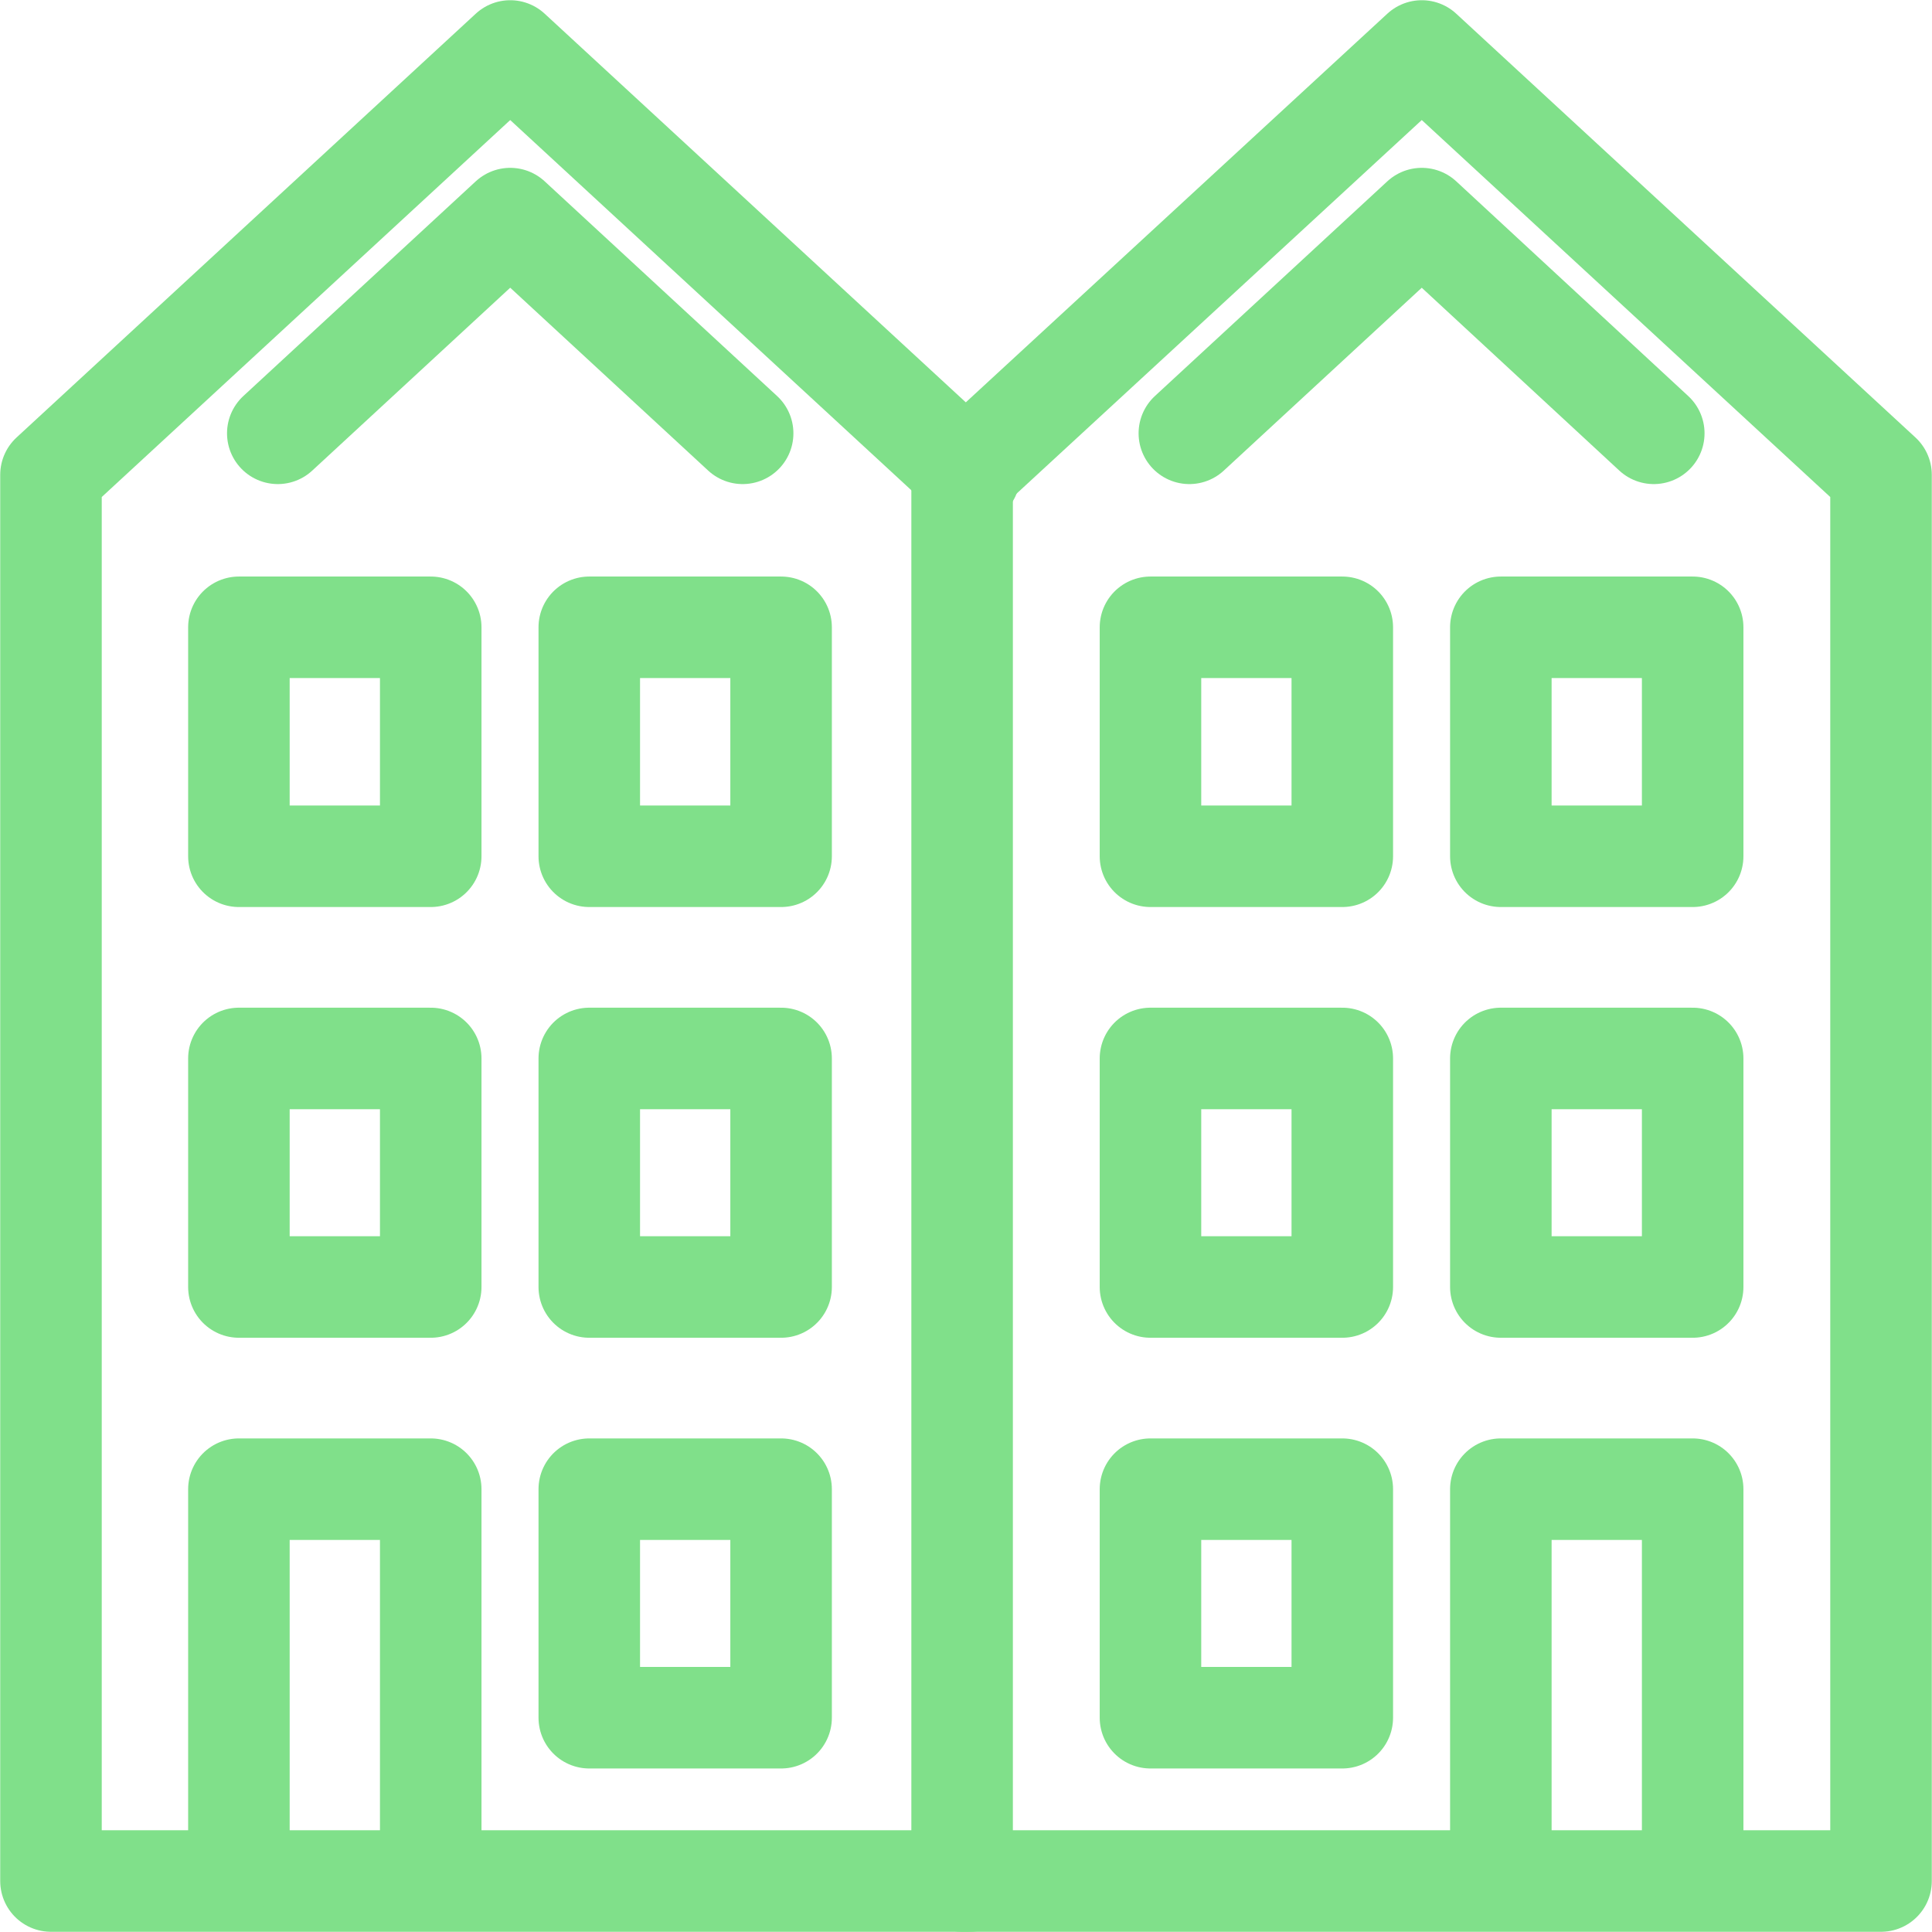 <svg xmlns="http://www.w3.org/2000/svg" width="44.72" height="44.72" viewBox="0 0 44.72 44.72"><defs><style>.a{fill:none;stroke:#80e08a;stroke-linecap:round;stroke-linejoin:round;stroke-width:2.35px;}</style></defs><polyline class="a" points="22.44 43.54 1.18 43.54 1.18 10.99 11.81 1.18 22.44 10.99"/><polygon class="a" points="22.27 10.99 32.91 1.18 43.54 10.99 43.54 43.54 22.27 43.54 22.27 10.99 22.27 10.99"/><polygon class="a" points="18.08 14.52 13.64 14.52 13.64 19.82 18.08 19.82 18.08 14.52 18.08 14.52"/><polygon class="a" points="9.97 14.52 5.53 14.52 5.53 19.82 9.97 19.82 9.97 14.52 9.97 14.52"/><polygon class="a" points="18.08 24.5 13.64 24.5 13.64 29.79 18.08 29.79 18.08 24.5 18.08 24.5"/><polygon class="a" points="9.97 24.5 5.53 24.5 5.53 29.79 9.97 29.79 9.97 24.5 9.97 24.5"/><polygon class="a" points="18.08 34.47 13.64 34.47 13.64 39.76 18.08 39.76 18.08 34.47 18.08 34.47"/><polyline class="a" points="9.97 43.1 9.97 34.47 5.53 34.47 5.53 43.1"/><polygon class="a" points="39.18 14.52 34.74 14.52 34.74 19.82 39.18 19.82 39.18 14.52 39.18 14.52"/><polygon class="a" points="31.07 14.52 26.63 14.52 26.63 19.82 31.07 19.82 31.07 14.52 31.07 14.52"/><polygon class="a" points="39.18 24.5 34.74 24.5 34.74 29.79 39.18 29.79 39.18 24.5 39.18 24.5"/><polygon class="a" points="31.07 24.5 26.63 24.5 26.63 29.79 31.07 29.79 31.07 24.5 31.07 24.5"/><polyline class="a" points="39.18 43.1 39.18 34.47 34.74 34.47 34.74 43.1"/><polygon class="a" points="31.07 34.47 26.63 34.47 26.63 39.76 31.07 39.76 31.07 34.47 31.07 34.47"/><polyline class="a" points="6.43 10.03 11.81 5.06 17.19 10.03"/><polyline class="a" points="27.53 10.03 32.91 5.06 38.28 10.03"/></svg>